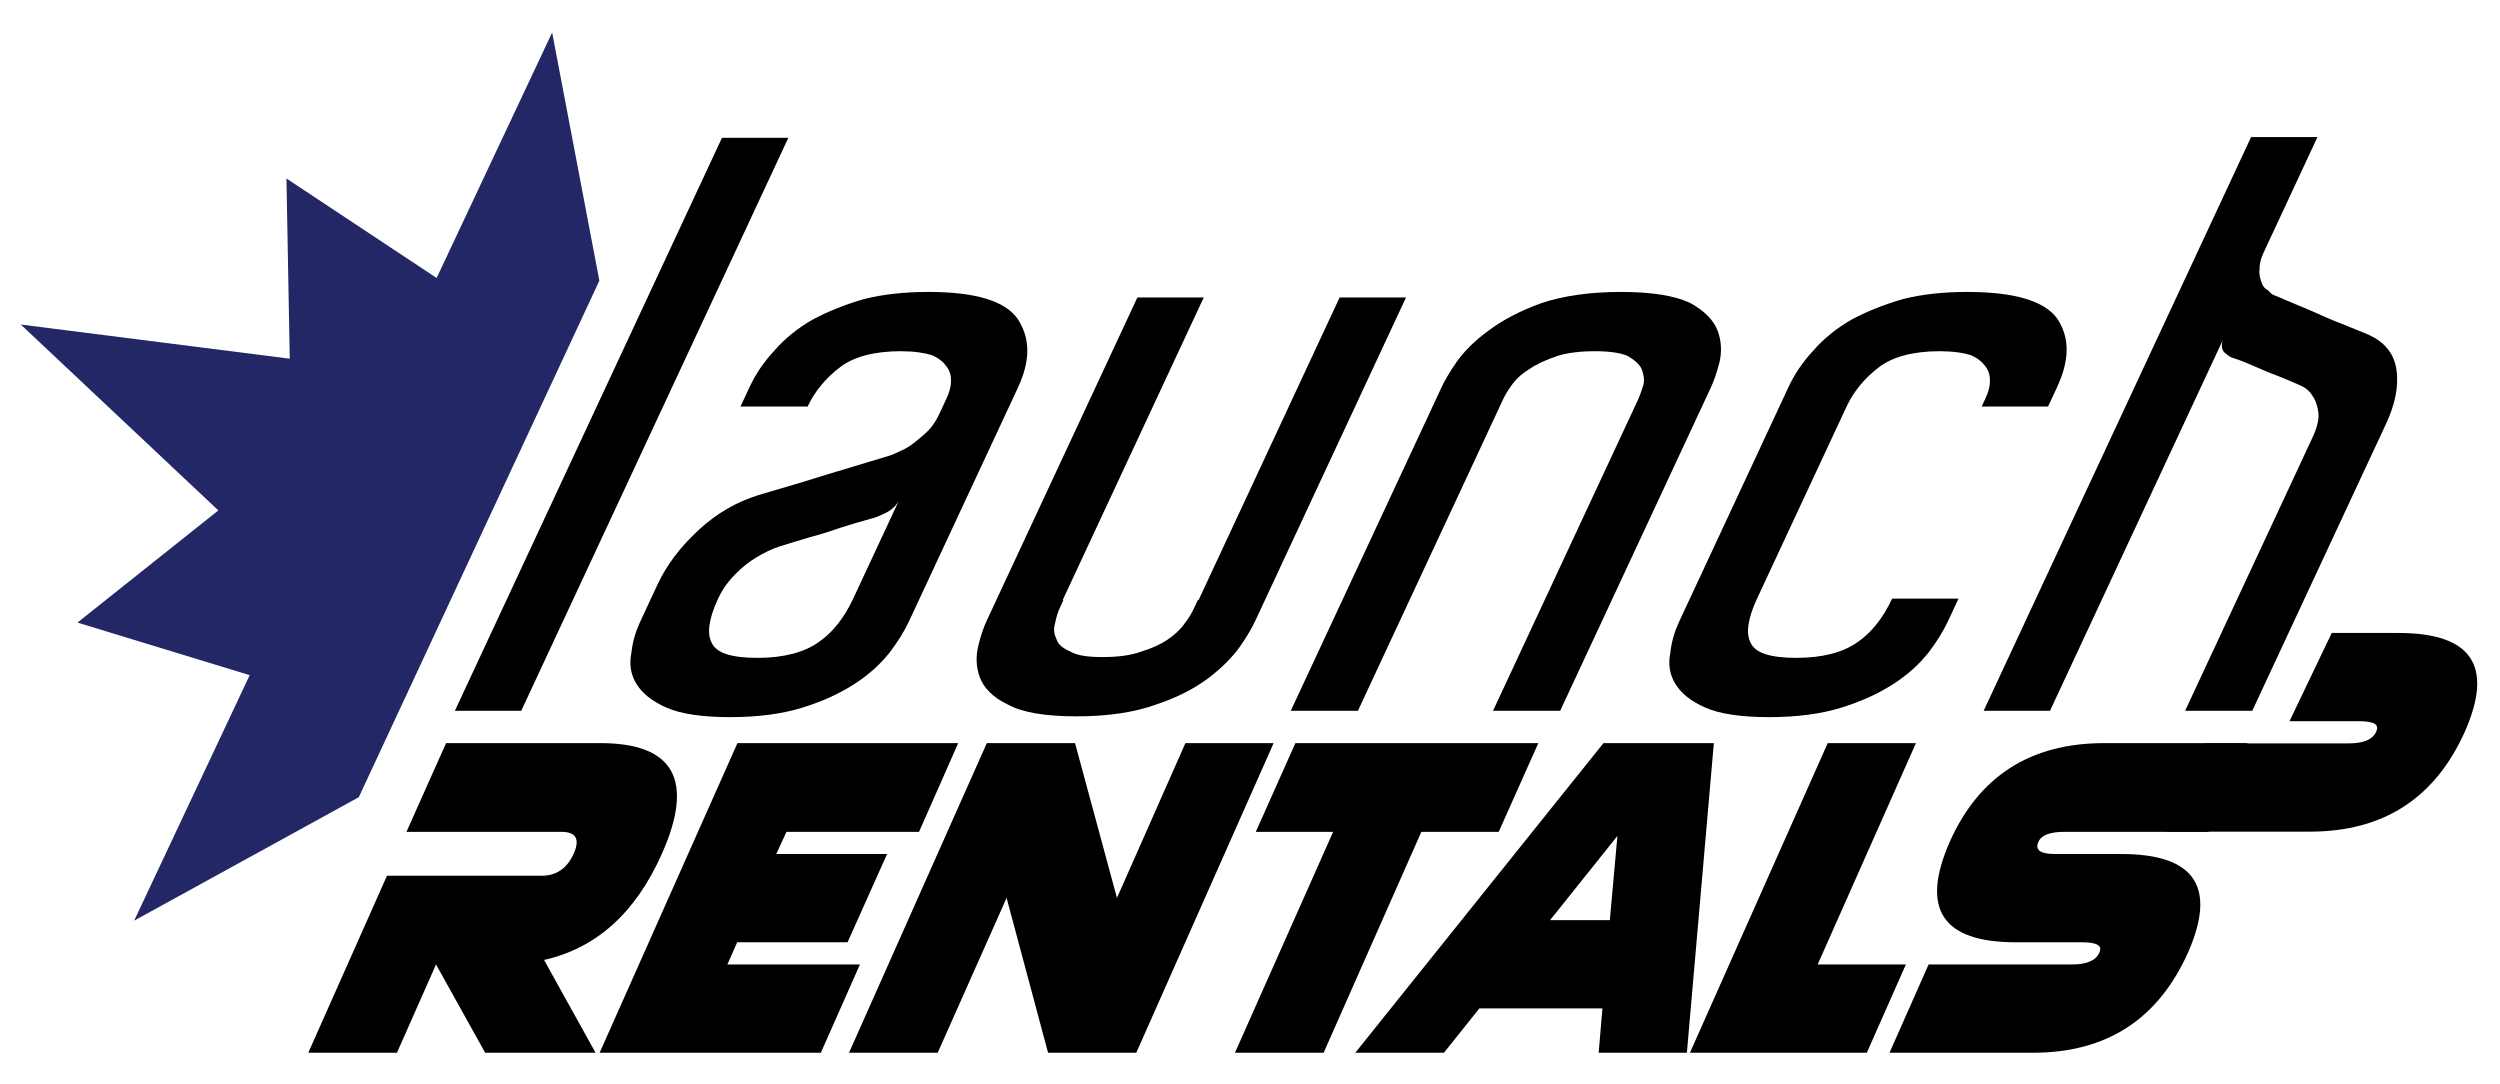 <?xml version="1.0" encoding="UTF-8" standalone="no"?>
<!DOCTYPE svg PUBLIC "-//W3C//DTD SVG 1.1//EN" "http://www.w3.org/Graphics/SVG/1.1/DTD/svg11.dtd">
<svg width="100%" height="100%" viewBox="0 0 1591 690" version="1.1" xmlns="http://www.w3.org/2000/svg" xmlns:xlink="http://www.w3.org/1999/xlink" xml:space="preserve" xmlns:serif="http://www.serif.com/" style="fill-rule:evenodd;clip-rule:evenodd;stroke-linejoin:round;stroke-miterlimit:2;">
    <g id="lr-logo-b" transform="matrix(0.795,0,0,0.345,0,0)">
        <rect x="0" y="0" width="2000" height="2000" style="fill:none;"/>
        <g transform="matrix(0.788,0,0,1.817,7.989,656.549)">
            <g transform="matrix(459.554,0,-81.032,459.554,292.013,707.413)">
                <path d="M0.155,-0.488L0.208,-0.684L0.549,-0.684C0.712,-0.684 0.772,-0.602 0.728,-0.439C0.693,-0.309 0.62,-0.231 0.509,-0.205L0.659,0L0.415,0L0.272,-0.195L0.22,0L0.024,0L0.129,-0.391L0.324,-0.391L0.324,-0.391L0.471,-0.391C0.503,-0.391 0.524,-0.407 0.533,-0.439C0.542,-0.472 0.53,-0.488 0.497,-0.488L0.351,-0.488L0.351,-0.488L0.155,-0.488Z"/>
            </g>
            <g transform="matrix(459.554,0,-81.032,459.554,587.986,707.413)">
                <path d="M0.696,-0.684L0.644,-0.488L0.351,-0.488L0.337,-0.439L0.582,-0.439L0.529,-0.244L0.285,-0.244L0.272,-0.195L0.565,-0.195L0.513,0L0.024,0L0.208,-0.684L0.696,-0.684Z" style="fill-rule:nonzero;"/>
            </g>
            <g transform="matrix(459.554,0,-81.032,459.554,841.324,707.413)">
                <path d="M0.312,-0.342L0.22,0L0.024,0L0.208,-0.684L0.403,-0.684L0.556,-0.342L0.647,-0.684L0.842,-0.684L0.659,0L0.464,0L0.312,-0.342Z" style="fill-rule:nonzero;"/>
            </g>
            <g transform="matrix(459.554,0,-81.032,459.554,1154.8,707.413)">
                <path d="M0.391,0L0.195,0L0.326,-0.488L0.155,-0.488L0.208,-0.684L0.745,-0.684L0.692,-0.488L0.521,-0.488L0.391,0Z" style="fill-rule:nonzero;"/>
            </g>
            <g transform="matrix(459.554,0,-81.032,459.554,1355.63,707.413)">
                <path d="M0.519,-0.479L0.403,-0.293L0.535,-0.293L0.519,-0.479ZM0.281,-0.098L0.22,0L0.024,0L0.452,-0.684L0.696,-0.684L0.757,0L0.562,0L0.553,-0.098L0.281,-0.098Z" style="fill-rule:nonzero;"/>
            </g>
            <g transform="matrix(459.554,0,-81.032,459.554,1695.58,707.413)">
                <path d="M0.272,-0.195L0.467,-0.195L0.415,0L0.024,0L0.208,-0.684L0.403,-0.684L0.272,-0.195Z" style="fill-rule:nonzero;"/>
            </g>
            <g transform="matrix(459.554,0,-81.032,459.554,1864.33,707.413)">
                <path d="M0.334,-0.244C0.171,-0.244 0.11,-0.318 0.149,-0.466C0.188,-0.611 0.289,-0.684 0.452,-0.684L0.769,-0.684L0.717,-0.488L0.399,-0.488C0.367,-0.488 0.349,-0.481 0.345,-0.466C0.34,-0.448 0.354,-0.439 0.386,-0.439L0.533,-0.439C0.695,-0.439 0.757,-0.367 0.719,-0.222C0.679,-0.074 0.578,0 0.415,0L0.098,0L0.15,-0.195L0.467,-0.195C0.5,-0.195 0.519,-0.204 0.523,-0.222C0.527,-0.237 0.513,-0.244 0.48,-0.244L0.334,-0.244Z" style="fill-rule:nonzero;"/>
            </g>
        </g>
        <g transform="matrix(2.196,0,0,5.062,-293.583,-2269.74)">
            <g transform="matrix(288,0,-134.297,288,292.013,707.413)">
                <rect x="0.026" y="-0.725" width="0.084" height="0.725" style="fill-rule:nonzero;"/>
            </g>
            <g transform="matrix(288,0,-134.297,288,351.917,707.413)">
                <path d="M0.17,-0.53C0.229,-0.53 0.272,-0.519 0.299,-0.496C0.326,-0.472 0.34,-0.444 0.34,-0.409L0.34,-0.113C0.34,-0.101 0.338,-0.088 0.334,-0.074C0.329,-0.059 0.321,-0.046 0.308,-0.034C0.295,-0.022 0.278,-0.012 0.256,-0.004C0.234,0.004 0.205,0.008 0.17,0.008C0.135,0.008 0.106,0.004 0.084,-0.004C0.062,-0.012 0.045,-0.022 0.032,-0.034C0.019,-0.046 0.011,-0.059 0.007,-0.074C0.002,-0.088 0,-0.101 0,-0.113L0,-0.16C0,-0.185 0.007,-0.208 0.02,-0.229C0.033,-0.25 0.051,-0.264 0.075,-0.273C0.087,-0.277 0.101,-0.282 0.116,-0.287C0.131,-0.292 0.146,-0.298 0.161,-0.303C0.175,-0.308 0.187,-0.312 0.198,-0.316C0.209,-0.32 0.215,-0.322 0.218,-0.323C0.221,-0.324 0.224,-0.326 0.229,-0.329C0.233,-0.331 0.237,-0.334 0.241,-0.339C0.245,-0.344 0.249,-0.349 0.252,-0.355C0.255,-0.361 0.256,-0.368 0.256,-0.376L0.256,-0.395C0.256,-0.402 0.255,-0.409 0.252,-0.416C0.249,-0.423 0.245,-0.429 0.238,-0.435C0.231,-0.441 0.223,-0.446 0.212,-0.45C0.201,-0.453 0.187,-0.455 0.17,-0.455C0.137,-0.455 0.114,-0.448 0.103,-0.435C0.091,-0.421 0.085,-0.404 0.085,-0.385L0,-0.385L0,-0.409C0,-0.426 0.003,-0.441 0.01,-0.456C0.016,-0.471 0.026,-0.484 0.04,-0.495C0.054,-0.505 0.072,-0.514 0.093,-0.521C0.114,-0.527 0.14,-0.53 0.17,-0.53ZM0.256,-0.265C0.255,-0.258 0.251,-0.253 0.246,-0.25C0.241,-0.247 0.236,-0.244 0.231,-0.243C0.221,-0.24 0.21,-0.236 0.199,-0.232C0.187,-0.227 0.176,-0.223 0.166,-0.22C0.154,-0.216 0.143,-0.212 0.132,-0.208C0.124,-0.205 0.116,-0.2 0.109,-0.194C0.103,-0.189 0.097,-0.182 0.093,-0.174C0.088,-0.165 0.085,-0.155 0.085,-0.142C0.085,-0.117 0.091,-0.098 0.103,-0.086C0.115,-0.073 0.137,-0.067 0.17,-0.067C0.203,-0.067 0.226,-0.074 0.238,-0.087C0.25,-0.099 0.256,-0.118 0.256,-0.142L0.256,-0.265Z" style="fill-rule:nonzero;"/>
            </g>
            <g transform="matrix(288,0,-134.297,288,478.061,707.413)">
                <path d="M0.34,-0.523L0.34,-0.114C0.34,-0.106 0.339,-0.095 0.336,-0.082C0.333,-0.069 0.326,-0.055 0.315,-0.042C0.304,-0.029 0.287,-0.017 0.264,-0.008C0.241,0.002 0.21,0.007 0.17,0.007C0.13,0.007 0.099,0.002 0.076,-0.008C0.053,-0.017 0.036,-0.029 0.025,-0.042C0.014,-0.055 0.007,-0.069 0.004,-0.083C0.001,-0.096 0,-0.107 0,-0.114L0,-0.523L0.084,-0.523L0.084,-0.14L0.085,-0.14L0.085,-0.13C0.085,-0.125 0.086,-0.118 0.088,-0.111C0.089,-0.104 0.093,-0.097 0.099,-0.091C0.104,-0.084 0.113,-0.079 0.124,-0.075C0.135,-0.07 0.149,-0.068 0.168,-0.068C0.187,-0.068 0.203,-0.07 0.214,-0.075C0.225,-0.079 0.234,-0.084 0.24,-0.09C0.246,-0.096 0.25,-0.102 0.252,-0.11C0.254,-0.116 0.255,-0.123 0.255,-0.129L0.255,-0.14L0.256,-0.14L0.256,-0.523L0.34,-0.523Z" style="fill-rule:nonzero;"/>
            </g>
            <g transform="matrix(288,0,-134.297,288,604.205,707.413)">
                <path d="M0.341,0L0.256,0L0.256,-0.393C0.256,-0.399 0.255,-0.406 0.254,-0.413C0.252,-0.42 0.248,-0.426 0.242,-0.433C0.236,-0.439 0.228,-0.444 0.217,-0.449C0.206,-0.453 0.191,-0.455 0.173,-0.455C0.154,-0.455 0.139,-0.453 0.128,-0.449C0.116,-0.444 0.107,-0.439 0.101,-0.433C0.094,-0.427 0.09,-0.421 0.088,-0.414C0.086,-0.407 0.085,-0.4 0.085,-0.395L0.085,0L0,0L0,-0.409C0,-0.417 0.001,-0.428 0.004,-0.441C0.007,-0.454 0.014,-0.468 0.026,-0.481C0.037,-0.494 0.054,-0.506 0.077,-0.516C0.1,-0.525 0.131,-0.53 0.171,-0.53C0.211,-0.53 0.242,-0.525 0.265,-0.516C0.288,-0.506 0.305,-0.494 0.316,-0.481C0.327,-0.468 0.334,-0.454 0.337,-0.441C0.34,-0.427 0.341,-0.416 0.341,-0.409L0.341,0Z" style="fill-rule:nonzero;"/>
            </g>
            <g transform="matrix(288,0,-134.297,288,730.637,707.413)">
                <path d="M0.256,-0.385L0.256,-0.395C0.256,-0.402 0.255,-0.409 0.252,-0.416C0.249,-0.423 0.245,-0.429 0.238,-0.435C0.231,-0.441 0.223,-0.446 0.212,-0.45C0.201,-0.453 0.187,-0.455 0.17,-0.455C0.137,-0.455 0.114,-0.448 0.103,-0.435C0.091,-0.421 0.085,-0.404 0.085,-0.385L0.085,-0.142C0.085,-0.117 0.091,-0.098 0.103,-0.086C0.115,-0.073 0.137,-0.067 0.17,-0.067C0.203,-0.067 0.226,-0.074 0.238,-0.087C0.25,-0.099 0.256,-0.118 0.256,-0.142L0.34,-0.142L0.34,-0.113C0.34,-0.101 0.338,-0.088 0.334,-0.074C0.329,-0.059 0.321,-0.046 0.308,-0.034C0.295,-0.022 0.278,-0.012 0.256,-0.004C0.234,0.004 0.205,0.008 0.17,0.008C0.135,0.008 0.106,0.004 0.084,-0.004C0.062,-0.012 0.045,-0.022 0.032,-0.034C0.019,-0.046 0.011,-0.059 0.007,-0.074C0.002,-0.088 0,-0.101 0,-0.113L0,-0.409C0,-0.426 0.003,-0.441 0.01,-0.456C0.016,-0.471 0.026,-0.484 0.04,-0.495C0.054,-0.505 0.072,-0.514 0.093,-0.521C0.114,-0.527 0.14,-0.53 0.17,-0.53C0.229,-0.53 0.273,-0.519 0.3,-0.496C0.327,-0.472 0.34,-0.444 0.34,-0.409L0.34,-0.385L0.256,-0.385Z" style="fill-rule:nonzero;"/>
            </g>
            <g transform="matrix(288,0,-134.297,288,856.781,707.413)">
                <path d="M0.34,-0.363L0.34,0L0.255,0L0.255,-0.345C0.255,-0.358 0.253,-0.368 0.248,-0.377C0.243,-0.385 0.238,-0.392 0.232,-0.397C0.225,-0.404 0.217,-0.409 0.208,-0.412C0.197,-0.416 0.186,-0.42 0.174,-0.424C0.164,-0.427 0.153,-0.431 0.142,-0.435C0.131,-0.439 0.12,-0.443 0.109,-0.446C0.104,-0.447 0.099,-0.45 0.094,-0.453C0.089,-0.456 0.085,-0.462 0.084,-0.469L0.084,0L0,0L0,-0.726L0.084,-0.726L0.084,-0.579C0.084,-0.571 0.086,-0.564 0.089,-0.558C0.091,-0.552 0.095,-0.547 0.099,-0.542C0.103,-0.537 0.107,-0.534 0.112,-0.532C0.116,-0.529 0.119,-0.527 0.122,-0.526C0.125,-0.525 0.131,-0.523 0.142,-0.519C0.153,-0.515 0.165,-0.511 0.179,-0.506C0.193,-0.501 0.208,-0.495 0.224,-0.49C0.239,-0.485 0.253,-0.48 0.265,-0.476C0.289,-0.467 0.308,-0.453 0.321,-0.432C0.334,-0.411 0.34,-0.388 0.34,-0.363Z" style="fill-rule:nonzero;"/>
            </g>
        </g>
        <g transform="matrix(362.12,0,-63.852,834.86,1698.76,1534.08)">
            <path d="M0.327,-0.244L0.386,-0.439L0.533,-0.439C0.695,-0.439 0.757,-0.367 0.719,-0.222C0.679,-0.074 0.578,0 0.415,0L0.098,0L0.15,-0.195L0.467,-0.195C0.5,-0.195 0.519,-0.204 0.523,-0.222C0.527,-0.237 0.513,-0.244 0.48,-0.244L0.327,-0.244Z" style="fill-rule:nonzero;"/>
        </g>
        <g transform="matrix(1.247,0.365,-0.158,2.876,-3060.86,-11881.2)">
            <path d="M3332,3888.32L3221.32,4233.65L3089.27,4329.58L3142.63,4165.36L3029.61,4145.98L3109.65,4063.87L2969.96,3962.38L3142.63,3962.38L3126.14,3848.9L3228.97,3899.65L3282.32,3735.43L3332,3888.32Z" style="fill:rgb(35,39,102);"/>
        </g>
    </g>
</svg>
